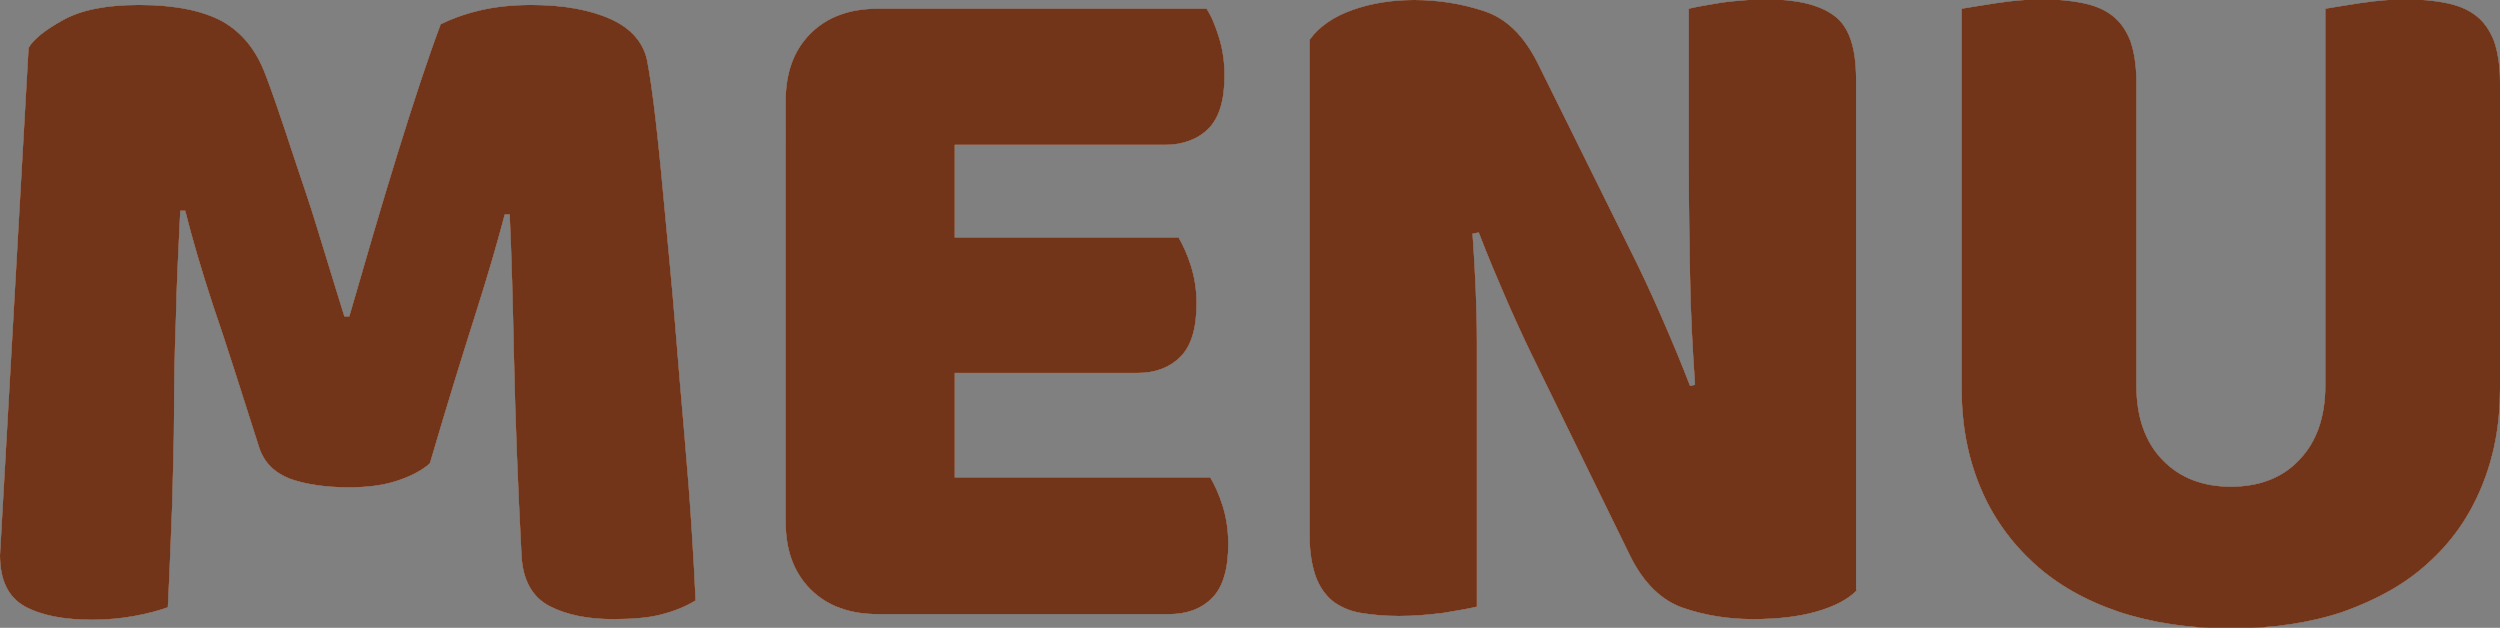 <?xml version="1.0" encoding="UTF-8"?>
<svg id="_レイヤー_1" data-name="レイヤー 1" xmlns="http://www.w3.org/2000/svg" version="1.1" viewBox="0 0 40.22 10.1">
  <rect x="0" y="0" width="40.22" height="10.1" fill="#808080" stroke="none"/>
  <defs>
    <style>
      .cls-1 {
        fill: #000;
      }

      .cls-1, .cls-2, .cls-3 {
        stroke-width: 0px;
      }

      .cls-2 {
        fill: #fff;
      }

      .cls-3 {
        fill: #723519;
      }
    </style>
  </defs>
  <g>
    <path class="cls-1" d="M6.91,7.46c-.14.12-.32.21-.54.28-.22.07-.47.1-.76.1-.38,0-.7-.05-.95-.14-.25-.1-.41-.26-.49-.5-.3-.94-.54-1.7-.74-2.28-.19-.58-.34-1.09-.45-1.53h-.08c-.03.63-.06,1.2-.07,1.72-.02.52-.03,1.02-.03,1.51,0,.49-.02.99-.03,1.49-.02.5-.04,1.06-.07,1.66-.14.05-.32.1-.54.14-.22.04-.45.06-.67.06-.47,0-.83-.07-1.1-.22-.26-.15-.39-.42-.39-.82L.46.77c.08-.14.27-.29.56-.45.29-.16.69-.24,1.22-.24.57,0,1.01.09,1.33.26.32.18.55.46.7.86.1.26.2.55.31.88s.22.67.34,1.02.22.7.33,1.05c.11.35.2.66.29.94h.08c.26-.9.51-1.76.77-2.6.26-.84.49-1.54.7-2.1.16-.08.37-.16.62-.22.25-.06.53-.09.84-.09.52,0,.95.08,1.28.23.33.15.52.38.58.66.04.21.09.54.14.98.05.44.1.94.15,1.5.05.55.11,1.14.16,1.76.05.62.1,1.21.15,1.78.05.57.09,1.09.12,1.57s.05.84.06,1.1c-.18.11-.37.18-.57.23-.2.05-.45.07-.76.07-.41,0-.75-.07-1.02-.21s-.43-.41-.45-.82c-.06-1.16-.1-2.21-.12-3.14-.02-.93-.04-1.71-.07-2.34h-.08c-.11.42-.26.94-.46,1.57-.2.63-.45,1.43-.74,2.42Z"/>
    <path class="cls-1" d="M12.64,1.63c0-.46.13-.82.4-1.09.27-.27.63-.4,1.09-.4h5.28c.08.12.14.27.2.46s.09.4.09.61c0,.41-.09.69-.26.86s-.41.26-.7.26h-3.38v1.49h3.6c.07.12.14.27.2.46.06.19.09.39.09.6,0,.41-.09.69-.26.86-.17.17-.4.26-.69.26h-2.94v1.68h4.11c.07.12.14.27.2.46s.09.4.09.61c0,.41-.09.7-.26.87-.18.18-.41.26-.7.26h-4.67c-.46,0-.82-.13-1.09-.4-.27-.27-.4-.63-.4-1.09V1.63Z"/>
    <path class="cls-1" d="M29.87,9.5c-.15.15-.37.26-.65.34-.28.08-.62.12-1.02.12s-.77-.06-1.12-.18-.64-.4-.86-.85l-1.58-3.23c-.16-.33-.3-.64-.43-.94s-.27-.63-.42-1.02l-.1.02c.04.58.07,1.16.07,1.76,0,.6,0,1.18,0,1.76v2.48c-.12.03-.3.06-.54.1-.24.03-.48.05-.71.05s-.44-.02-.62-.05c-.18-.03-.33-.1-.45-.19-.12-.1-.21-.23-.27-.39-.06-.17-.1-.38-.1-.65V.64c.15-.21.38-.37.69-.48.31-.11.64-.16.99-.16.39,0,.77.06,1.13.18s.64.4.86.84l1.6,3.23c.16.33.3.64.43.94s.27.63.42,1.02l.08-.02c-.04-.58-.07-1.15-.08-1.73-.01-.58-.02-1.15-.02-1.73V.14c.12-.03.3-.06.54-.1.24-.03.48-.05.71-.05.47,0,.83.08,1.07.25.25.17.37.51.37,1.03v8.22Z"/>
    <path class="cls-1" d="M40.22,6.26c0,.58-.1,1.1-.3,1.58s-.48.88-.86,1.22c-.37.34-.83.59-1.36.78-.53.18-1.14.27-1.81.27s-1.27-.09-1.81-.27c-.53-.18-.99-.44-1.36-.78-.37-.34-.66-.74-.86-1.22s-.3-1-.3-1.58V.14c.12-.02.3-.05.56-.09.26-.04.5-.06.74-.06s.46.02.65.06c.19.04.34.1.47.2.13.1.22.23.29.4.06.17.1.39.1.67v4.88c0,.51.14.91.42,1.2.28.29.65.43,1.1.43s.83-.14,1.1-.43c.28-.29.42-.69.42-1.2V.14c.12-.02.3-.05.56-.09.26-.04.5-.06.74-.06s.46.02.65.06c.19.04.34.1.47.2.13.1.22.23.29.4.06.17.1.39.1.67v4.93Z"/>
  </g>
  <g>
    <path class="cls-2" d="M6.91,7.46c-.14.12-.32.21-.54.28-.22.07-.47.1-.76.1-.38,0-.7-.05-.95-.14-.25-.1-.41-.26-.49-.5-.3-.94-.54-1.7-.74-2.28-.19-.58-.34-1.09-.45-1.53h-.08c-.03.63-.06,1.2-.07,1.72-.02.52-.03,1.02-.03,1.51,0,.49-.02.99-.03,1.49-.02.5-.04,1.06-.07,1.66-.14.05-.32.1-.54.14-.22.04-.45.06-.67.06-.47,0-.83-.07-1.1-.22-.26-.15-.39-.42-.39-.82L.46.77c.08-.14.27-.29.56-.45.29-.16.69-.24,1.22-.24.57,0,1.01.09,1.33.26.32.18.55.46.7.86.1.26.2.55.31.88s.22.67.34,1.02.22.7.33,1.05c.11.35.2.66.29.94h.08c.26-.9.51-1.76.77-2.6.26-.84.49-1.54.7-2.1.16-.08.37-.16.62-.22.25-.06.53-.09.84-.09.52,0,.95.08,1.28.23.33.15.52.38.58.66.04.21.09.54.14.98.05.44.1.94.15,1.5.05.55.11,1.14.16,1.76.05.62.1,1.21.15,1.78.05.57.09,1.09.12,1.57s.05.84.06,1.1c-.18.11-.37.18-.57.23-.2.05-.45.07-.76.07-.41,0-.75-.07-1.02-.21s-.43-.41-.45-.82c-.06-1.16-.1-2.21-.12-3.14-.02-.93-.04-1.71-.07-2.34h-.08c-.11.42-.26.94-.46,1.57-.2.63-.45,1.43-.74,2.42Z"/>
    <path class="cls-2" d="M12.64,1.63c0-.46.13-.82.4-1.09.27-.27.63-.4,1.09-.4h5.28c.08.12.14.27.2.46s.09.4.09.61c0,.41-.09.69-.26.86s-.41.26-.7.26h-3.38v1.49h3.6c.07.12.14.27.2.46.06.19.09.39.09.6,0,.41-.09.69-.26.86-.17.17-.4.26-.69.26h-2.94v1.68h4.11c.07.12.14.27.2.46s.09.4.09.61c0,.41-.09.7-.26.87-.18.18-.41.26-.7.26h-4.67c-.46,0-.82-.13-1.09-.4-.27-.27-.4-.63-.4-1.09V1.63Z"/>
    <path class="cls-2" d="M29.87,9.5c-.15.15-.37.26-.65.34-.28.08-.62.12-1.02.12s-.77-.06-1.12-.18-.64-.4-.86-.85l-1.58-3.23c-.16-.33-.3-.64-.43-.94s-.27-.63-.42-1.02l-.1.02c.04.58.07,1.16.07,1.76,0,.6,0,1.18,0,1.76v2.48c-.12.03-.3.06-.54.1-.24.03-.48.05-.71.05s-.44-.02-.62-.05c-.18-.03-.33-.1-.45-.19-.12-.1-.21-.23-.27-.39-.06-.17-.1-.38-.1-.65V.64c.15-.21.38-.37.69-.48.31-.11.64-.16.99-.16.39,0,.77.06,1.13.18s.64.4.86.84l1.6,3.23c.16.33.3.64.43.94s.27.63.42,1.02l.08-.02c-.04-.58-.07-1.15-.08-1.73-.01-.58-.02-1.15-.02-1.73V.14c.12-.03.3-.06.54-.1.24-.03.48-.05.71-.05.47,0,.83.08,1.07.25.25.17.37.51.37,1.03v8.22Z"/>
    <path class="cls-2" d="M40.22,6.26c0,.58-.1,1.1-.3,1.58s-.48.88-.86,1.22c-.37.34-.83.59-1.36.78-.53.18-1.14.27-1.81.27s-1.27-.09-1.81-.27c-.53-.18-.99-.44-1.36-.78-.37-.34-.66-.74-.86-1.22s-.3-1-.3-1.58V.14c.12-.02.3-.05.56-.09.26-.04.5-.06.74-.06s.46.02.65.06c.19.04.34.1.47.2.13.1.22.23.29.4.06.17.1.39.1.67v4.88c0,.51.14.91.42,1.2.28.29.65.43,1.1.43s.83-.14,1.1-.43c.28-.29.42-.69.42-1.2V.14c.12-.02.3-.05.56-.09.26-.04.5-.06.74-.06s.46.02.65.06c.19.04.34.1.47.2.13.1.22.23.29.4.06.17.1.39.1.67v4.93Z"/>
  </g>
  <g>
    <path class="cls-3" d="M6.91,7.46c-.14.12-.32.21-.54.28-.22.07-.47.1-.76.1-.38,0-.7-.05-.95-.14-.25-.1-.41-.26-.49-.5-.3-.94-.54-1.7-.74-2.28-.19-.58-.34-1.09-.45-1.53h-.08c-.03.63-.06,1.2-.07,1.72-.02.52-.03,1.02-.03,1.51,0,.49-.02.99-.03,1.49-.02.5-.04,1.06-.07,1.66-.14.05-.32.1-.54.14-.22.04-.45.06-.67.06-.47,0-.83-.07-1.1-.22-.26-.15-.39-.42-.39-.82L.46.77c.08-.14.27-.29.56-.45.29-.16.69-.24,1.22-.24.57,0,1.01.09,1.33.26.32.18.55.46.7.86.1.26.2.55.31.88s.22.67.34,1.02.22.7.33,1.05c.11.35.2.66.29.94h.08c.26-.9.51-1.76.77-2.6.26-.84.49-1.54.7-2.1.16-.08.37-.16.62-.22.25-.06.53-.09.84-.09.52,0,.95.08,1.28.23.33.15.52.38.58.66.04.21.09.54.14.98.05.44.1.94.15,1.5.05.55.11,1.14.16,1.76.05.62.1,1.21.15,1.78.05.57.09,1.09.12,1.57s.05.84.06,1.1c-.18.11-.37.18-.57.23-.2.05-.45.07-.76.07-.41,0-.75-.07-1.02-.21s-.43-.41-.45-.82c-.06-1.16-.1-2.21-.12-3.14-.02-.93-.04-1.71-.07-2.34h-.08c-.11.42-.26.94-.46,1.57-.2.63-.45,1.43-.74,2.42Z"/>
    <path class="cls-3" d="M12.64,1.63c0-.46.13-.82.4-1.09.27-.27.63-.4,1.09-.4h5.28c.08.12.14.27.2.46s.09.4.09.61c0,.41-.09.69-.26.86s-.41.26-.7.26h-3.38v1.49h3.6c.07.12.14.27.2.46.06.19.09.39.09.6,0,.41-.09.69-.26.86-.17.17-.4.26-.69.26h-2.94v1.68h4.11c.07.12.14.27.2.46s.09.4.09.61c0,.41-.09.7-.26.87-.18.18-.41.26-.7.26h-4.67c-.46,0-.82-.13-1.09-.4-.27-.27-.4-.63-.4-1.09V1.63Z"/>
    <path class="cls-3" d="M29.87,9.5c-.15.15-.37.26-.65.34-.28.08-.62.12-1.02.12s-.77-.06-1.12-.18-.64-.4-.86-.85l-1.58-3.23c-.16-.33-.3-.64-.43-.94s-.27-.63-.42-1.02l-.1.02c.04.58.07,1.16.07,1.76,0,.6,0,1.18,0,1.76v2.48c-.12.03-.3.06-.54.1-.24.03-.48.05-.71.05s-.44-.02-.62-.05c-.18-.03-.33-.1-.45-.19-.12-.1-.21-.23-.27-.39-.06-.17-.1-.38-.1-.65V.64c.15-.21.38-.37.69-.48.31-.11.64-.16.99-.16.39,0,.77.06,1.13.18s.64.4.86.84l1.6,3.23c.16.33.3.64.43.94s.27.63.42,1.02l.08-.02c-.04-.58-.07-1.15-.08-1.73-.01-.58-.02-1.15-.02-1.73V.14c.12-.03.3-.06.54-.1.24-.03.48-.05.71-.05.47,0,.83.08,1.07.25.25.17.37.51.37,1.03v8.22Z"/>
    <path class="cls-3" d="M40.22,6.26c0,.58-.1,1.1-.3,1.58s-.48.88-.86,1.22c-.37.34-.83.59-1.36.78-.53.18-1.14.27-1.81.27s-1.27-.09-1.81-.27c-.53-.18-.99-.44-1.36-.78-.37-.34-.66-.74-.86-1.22s-.3-1-.3-1.58V.14c.12-.02.3-.05.56-.09.26-.04.5-.06.74-.06s.46.02.65.06c.19.04.34.1.47.2.13.1.22.23.29.4.06.17.1.39.1.67v4.88c0,.51.14.91.42,1.2.28.29.65.43,1.1.43s.83-.14,1.1-.43c.28-.29.42-.69.42-1.2V.14c.12-.02.3-.05.56-.09.26-.04.5-.06.74-.06s.46.02.65.06c.19.04.34.1.47.2.13.1.22.23.29.4.06.17.1.39.1.67v4.93Z"/>
  </g>
</svg>